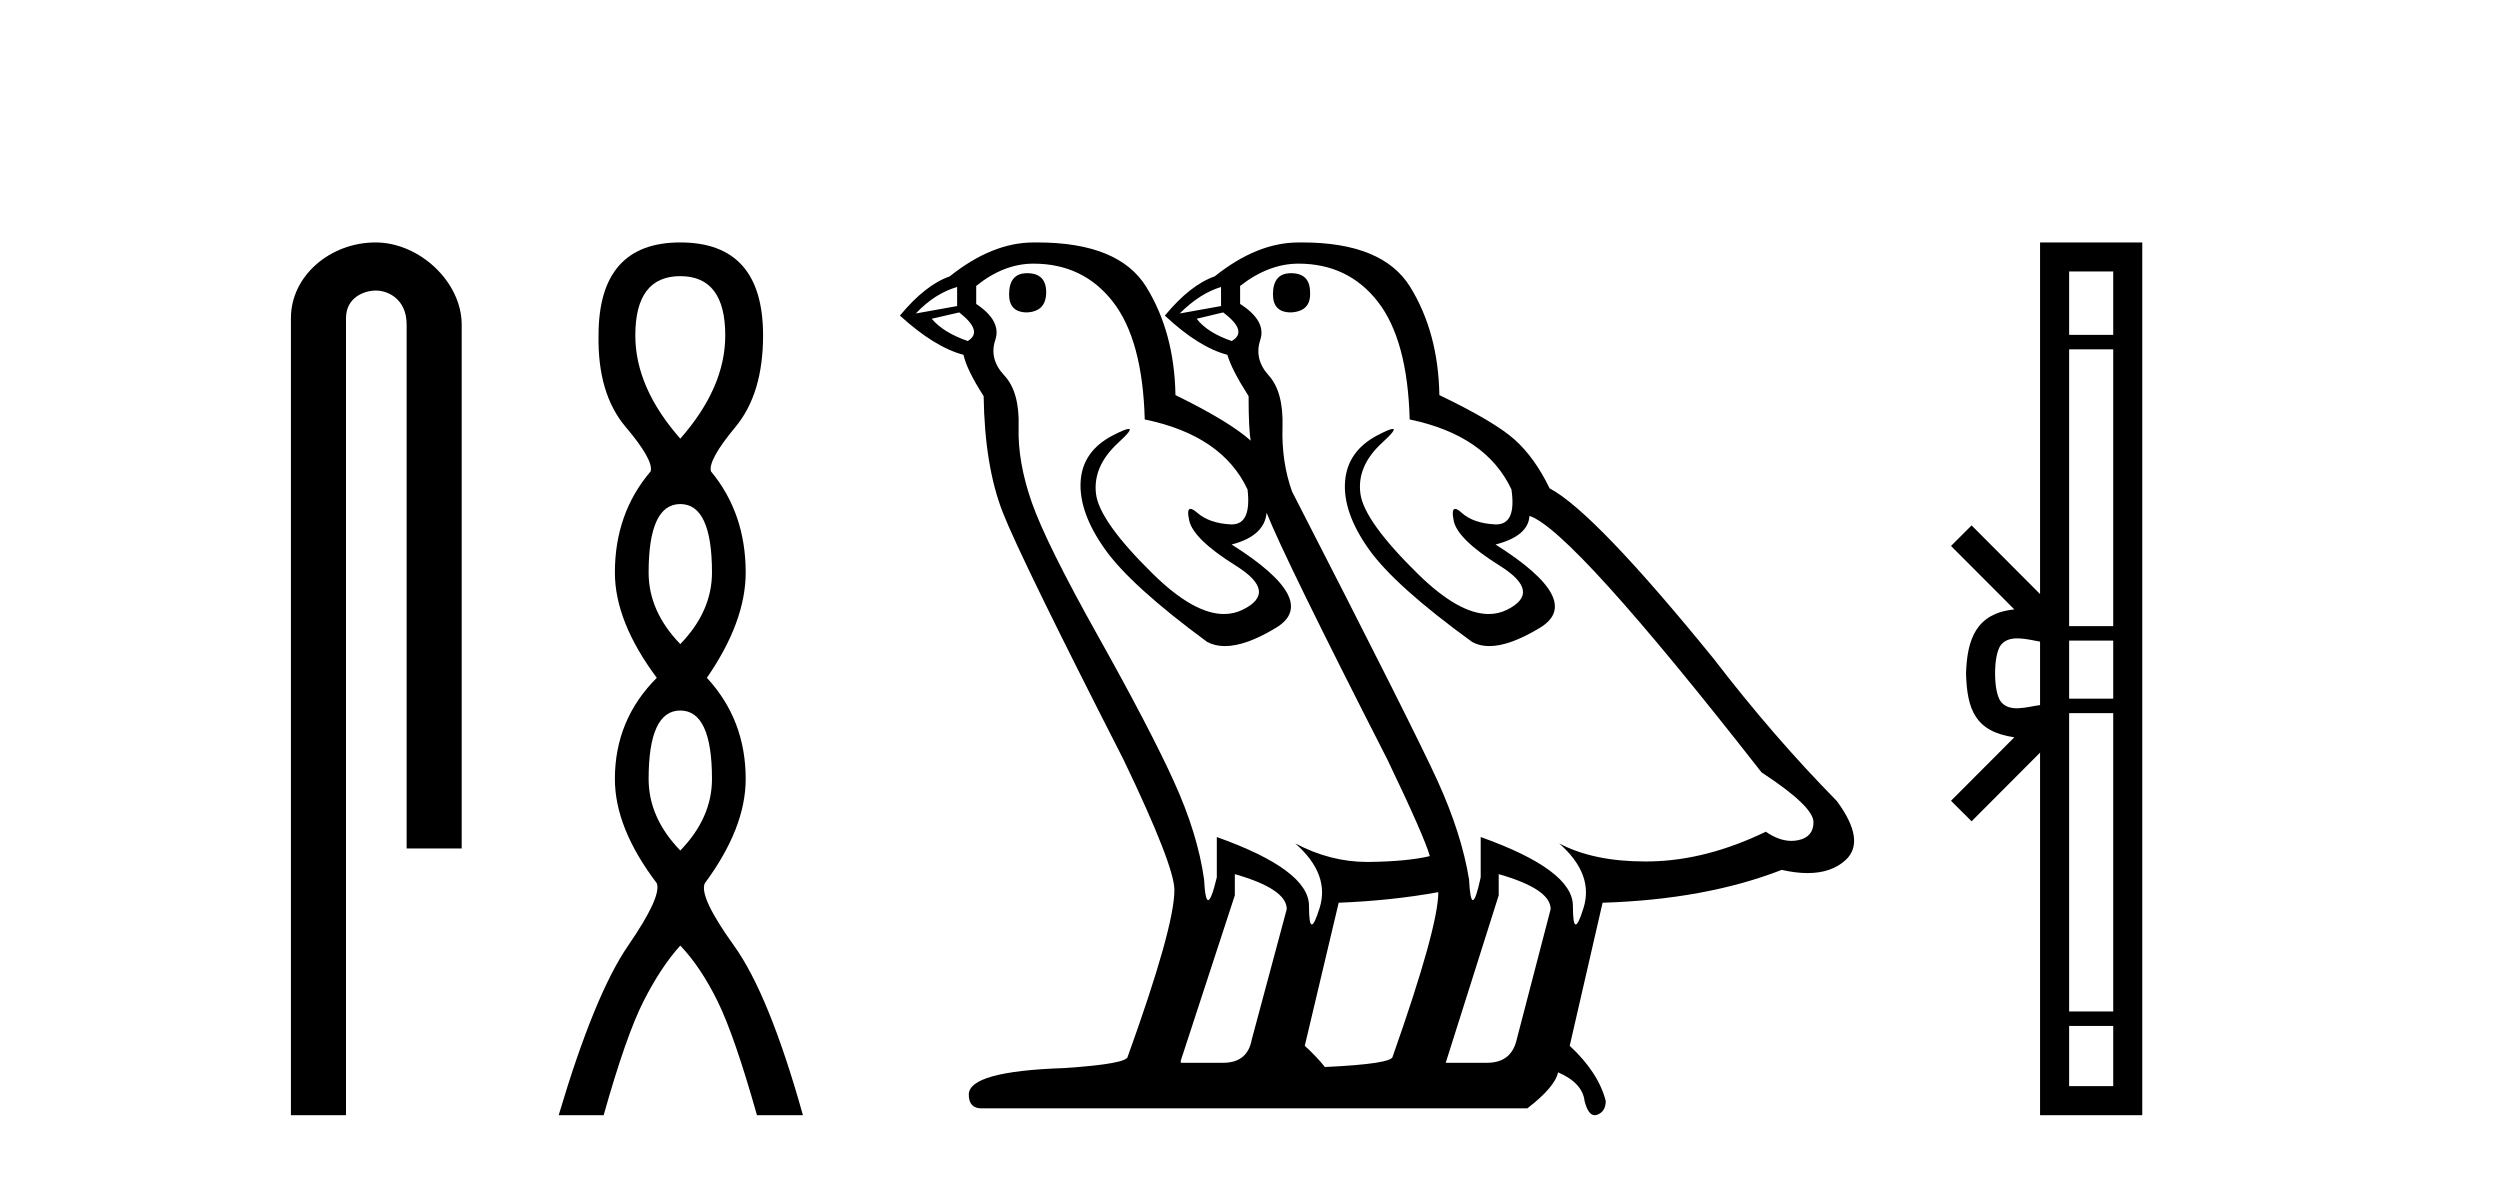 <?xml version='1.0' encoding='UTF-8' standalone='yes'?><svg xmlns='http://www.w3.org/2000/svg' xmlns:xlink='http://www.w3.org/1999/xlink' width='87.0' height='41.0' ><path d='M 13.069 8.437 C 11.5 8.437 10.124 9.591 10.124 11.072 L 10.124 38.809 L 12.041 38.809 L 12.041 11.072 C 12.041 10.346 12.68 10.111 13.081 10.111 C 13.502 10.111 14.151 10.406 14.151 11.296 L 14.151 29.526 L 16.067 29.526 L 16.067 11.296 C 16.067 9.813 14.598 8.437 13.069 8.437 Z' style='fill:#000000;stroke:none' /><path d='M 23.674 9.61 Q 25.239 9.61 25.239 11.673 Q 25.239 13.487 23.674 15.265 Q 22.109 13.487 22.109 11.673 Q 22.109 9.61 23.674 9.61 ZM 23.674 17.541 Q 24.777 17.541 24.777 19.924 Q 24.777 21.276 23.674 22.414 Q 22.572 21.276 22.572 19.924 Q 22.572 17.541 23.674 17.541 ZM 23.674 24.726 Q 24.777 24.726 24.777 27.108 Q 24.777 28.46 23.674 29.598 Q 22.572 28.46 22.572 27.108 Q 22.572 24.726 23.674 24.726 ZM 23.674 8.437 Q 20.829 8.437 20.829 11.673 Q 20.794 13.7 21.772 14.856 Q 22.75 16.012 22.643 16.403 Q 21.398 17.862 21.398 19.924 Q 21.398 21.631 22.856 23.588 Q 21.398 25.046 21.398 27.108 Q 21.398 28.816 22.856 30.736 Q 23.034 31.198 21.86 32.906 Q 20.687 34.613 19.442 38.809 L 21.007 38.809 Q 21.789 36.035 22.394 34.844 Q 22.999 33.652 23.674 32.906 Q 24.386 33.652 24.972 34.844 Q 25.559 36.035 26.342 38.809 L 27.942 38.809 Q 26.768 34.613 25.541 32.906 Q 24.314 31.198 24.528 30.736 Q 25.95 28.816 25.95 27.108 Q 25.95 25.046 24.599 23.588 Q 25.95 21.631 25.95 19.924 Q 25.95 17.862 24.741 16.403 Q 24.635 16.012 25.595 14.856 Q 26.555 13.7 26.555 11.673 Q 26.555 8.437 23.674 8.437 Z' style='fill:#000000;stroke:none' /><path d='M 35.743 9.507 Q 35.116 9.507 35.116 10.245 Q 35.116 10.872 35.743 10.872 Q 36.407 10.835 36.407 10.171 Q 36.407 9.507 35.743 9.507 ZM 44.926 9.507 Q 44.299 9.507 44.299 10.245 Q 44.299 10.872 44.926 10.872 Q 45.627 10.835 45.59 10.171 Q 45.59 9.507 44.926 9.507 ZM 33.308 9.987 L 33.308 10.651 L 31.87 10.909 Q 32.534 10.208 33.308 9.987 ZM 42.492 9.987 L 42.492 10.651 L 41.054 10.909 Q 41.755 10.208 42.492 9.987 ZM 33.382 10.872 Q 34.231 11.536 33.677 11.868 Q 32.829 11.573 32.423 11.093 L 33.382 10.872 ZM 42.566 10.872 Q 43.451 11.536 42.861 11.868 Q 42.013 11.573 41.644 11.093 L 42.566 10.872 ZM 35.964 9.175 Q 37.697 9.175 38.73 10.503 Q 39.763 11.831 39.837 14.597 Q 42.529 15.15 43.414 17.031 Q 43.558 18.249 42.866 18.249 Q 42.845 18.249 42.824 18.248 Q 42.086 18.211 41.662 17.843 Q 41.508 17.709 41.429 17.709 Q 41.292 17.709 41.386 18.119 Q 41.533 18.765 43.009 19.687 Q 44.484 20.609 43.248 21.217 Q 42.942 21.368 42.595 21.368 Q 41.546 21.368 40.132 19.982 Q 38.251 18.138 38.14 17.179 Q 38.029 16.22 38.915 15.408 Q 39.441 14.926 39.276 14.926 Q 39.164 14.926 38.73 15.15 Q 37.661 15.703 37.605 16.773 Q 37.55 17.843 38.454 19.115 Q 39.357 20.388 42.013 22.342 Q 42.284 22.484 42.627 22.484 Q 43.357 22.484 44.41 21.844 Q 45.959 20.904 42.861 18.949 Q 44.004 18.654 44.078 17.843 Q 44.705 19.429 48.283 26.436 Q 49.574 29.129 49.758 29.793 Q 48.983 29.977 47.656 29.995 Q 47.62 29.996 47.584 29.996 Q 46.294 29.996 45.074 29.35 L 45.074 29.35 Q 46.291 30.42 45.922 31.6 Q 45.743 32.172 45.651 32.172 Q 45.553 32.172 45.553 31.526 Q 45.553 30.272 42.345 29.129 L 42.345 30.53 Q 42.156 31.324 42.044 31.324 Q 41.938 31.324 41.902 30.604 Q 41.681 29.018 40.851 27.192 Q 40.021 25.367 38.214 22.139 Q 36.407 18.912 35.909 17.492 Q 35.411 16.072 35.448 14.855 Q 35.485 13.638 34.95 13.066 Q 34.415 12.495 34.636 11.831 Q 34.858 11.167 33.972 10.577 L 33.972 9.95 Q 34.931 9.175 35.964 9.175 ZM 45.185 9.175 Q 46.918 9.175 47.951 10.503 Q 48.983 11.831 49.057 14.597 Q 51.713 15.15 52.598 17.031 Q 52.777 18.249 52.069 18.249 Q 52.048 18.249 52.026 18.248 Q 51.27 18.211 50.864 17.843 Q 50.717 17.709 50.64 17.709 Q 50.506 17.709 50.588 18.119 Q 50.717 18.765 52.192 19.687 Q 53.668 20.609 52.45 21.217 Q 52.148 21.368 51.806 21.368 Q 50.767 21.368 49.352 19.982 Q 47.471 18.138 47.342 17.179 Q 47.213 16.22 48.098 15.408 Q 48.625 14.926 48.466 14.926 Q 48.358 14.926 47.932 15.15 Q 46.881 15.703 46.807 16.773 Q 46.734 17.843 47.637 19.115 Q 48.541 20.388 51.233 22.342 Q 51.493 22.484 51.828 22.484 Q 52.54 22.484 53.594 21.844 Q 55.143 20.904 52.045 18.949 Q 53.188 18.654 53.225 17.953 Q 54.7 18.433 61.302 26.879 Q 63.109 28.059 63.109 28.612 Q 63.109 29.129 62.575 29.239 Q 62.46 29.263 62.343 29.263 Q 61.913 29.263 61.45 28.944 Q 59.384 29.94 57.448 29.977 Q 57.346 29.979 57.246 29.979 Q 55.446 29.979 54.258 29.35 L 54.258 29.35 Q 55.475 30.42 55.106 31.6 Q 54.927 32.172 54.835 32.172 Q 54.737 32.172 54.737 31.526 Q 54.737 30.272 51.528 29.129 L 51.528 30.53 Q 51.358 31.324 51.256 31.324 Q 51.159 31.324 51.123 30.604 Q 50.864 29.018 50.035 27.192 Q 49.205 25.367 44.963 17.105 Q 44.594 16.072 44.631 14.855 Q 44.668 13.638 44.152 13.066 Q 43.636 12.495 43.857 11.831 Q 44.078 11.167 43.156 10.577 L 43.156 9.95 Q 44.152 9.175 45.185 9.175 ZM 42.972 30.42 Q 44.779 30.936 44.779 31.637 L 43.562 36.173 Q 43.414 36.985 42.566 36.985 L 41.091 36.985 L 41.091 36.911 L 42.972 31.157 L 42.972 30.42 ZM 52.155 30.42 Q 53.963 30.936 53.963 31.637 L 52.782 36.173 Q 52.598 36.985 51.75 36.985 L 50.311 36.985 L 52.155 31.157 L 52.155 30.42 ZM 50.053 31.047 Q 50.053 32.264 48.467 36.763 Q 48.467 37.022 46.107 37.132 Q 45.812 36.763 45.406 36.394 L 46.586 31.415 Q 48.43 31.342 50.053 31.047 ZM 36.097 8.437 Q 36.031 8.437 35.964 8.438 Q 34.526 8.438 33.05 9.618 Q 32.202 9.913 31.317 10.983 Q 32.534 12.089 33.53 12.347 Q 33.64 12.864 34.231 13.786 Q 34.267 16.22 34.894 17.824 Q 35.521 19.429 39.099 26.436 Q 40.869 30.124 40.869 30.973 Q 40.869 32.264 39.247 36.763 Q 39.247 37.022 37.034 37.169 Q 33.714 37.28 33.714 38.091 Q 33.714 38.571 34.157 38.571 L 53.151 38.571 Q 54.11 37.833 54.221 37.317 Q 55.069 37.685 55.143 38.312 Q 55.267 38.809 55.496 38.809 Q 55.539 38.809 55.585 38.792 Q 55.88 38.681 55.88 38.312 Q 55.622 37.317 54.626 36.394 L 55.77 31.415 Q 59.347 31.305 62.003 30.272 Q 62.495 30.383 62.905 30.383 Q 63.724 30.383 64.216 29.94 Q 64.954 29.276 63.921 27.875 Q 61.708 25.625 59.642 22.932 Q 55.475 17.806 53.926 16.994 Q 53.409 15.925 52.709 15.298 Q 52.008 14.671 50.09 13.749 Q 50.053 11.573 49.076 9.987 Q 48.121 8.437 45.316 8.437 Q 45.251 8.437 45.185 8.438 Q 43.746 8.438 42.271 9.618 Q 41.423 9.913 40.537 10.983 Q 41.718 12.089 42.713 12.347 Q 42.861 12.864 43.451 13.786 Q 43.451 14.929 43.525 15.335 Q 42.787 14.671 40.906 13.749 Q 40.869 11.573 39.892 9.987 Q 38.937 8.437 36.097 8.437 Z' style='fill:#000000;stroke:none' /><path d='M 69.429 23.433 C 69.429 22.941 69.513 22.644 69.6 22.49 C 69.886 22.044 70.568 22.257 70.994 22.329 L 70.994 24.537 C 70.558 24.59 69.893 24.831 69.6 24.375 C 69.513 24.221 69.429 23.925 69.429 23.433 ZM 72.006 35.703 L 73.54 35.703 L 73.54 37.798 L 72.006 37.798 ZM 72.006 24.817 L 73.54 24.817 L 73.54 35.198 L 72.006 35.198 ZM 72.006 22.293 L 73.54 22.293 L 73.54 24.313 L 72.006 24.313 ZM 72.006 12.157 L 73.54 12.157 L 73.54 21.789 L 72.006 21.789 ZM 72.006 9.448 L 73.54 9.448 L 73.54 11.653 L 72.006 11.653 ZM 67.895 27.867 L 68.611 28.581 L 70.994 26.191 L 70.994 38.809 L 74.551 38.809 L 74.551 8.437 L 70.994 8.437 L 70.994 20.674 L 68.611 18.284 L 67.895 18.999 L 70.099 21.208 C 68.763 21.341 68.456 22.256 68.418 23.433 C 68.452 24.69 68.736 25.462 70.099 25.658 L 67.895 27.867 Z' style='fill:#000000;stroke:none' /></svg>